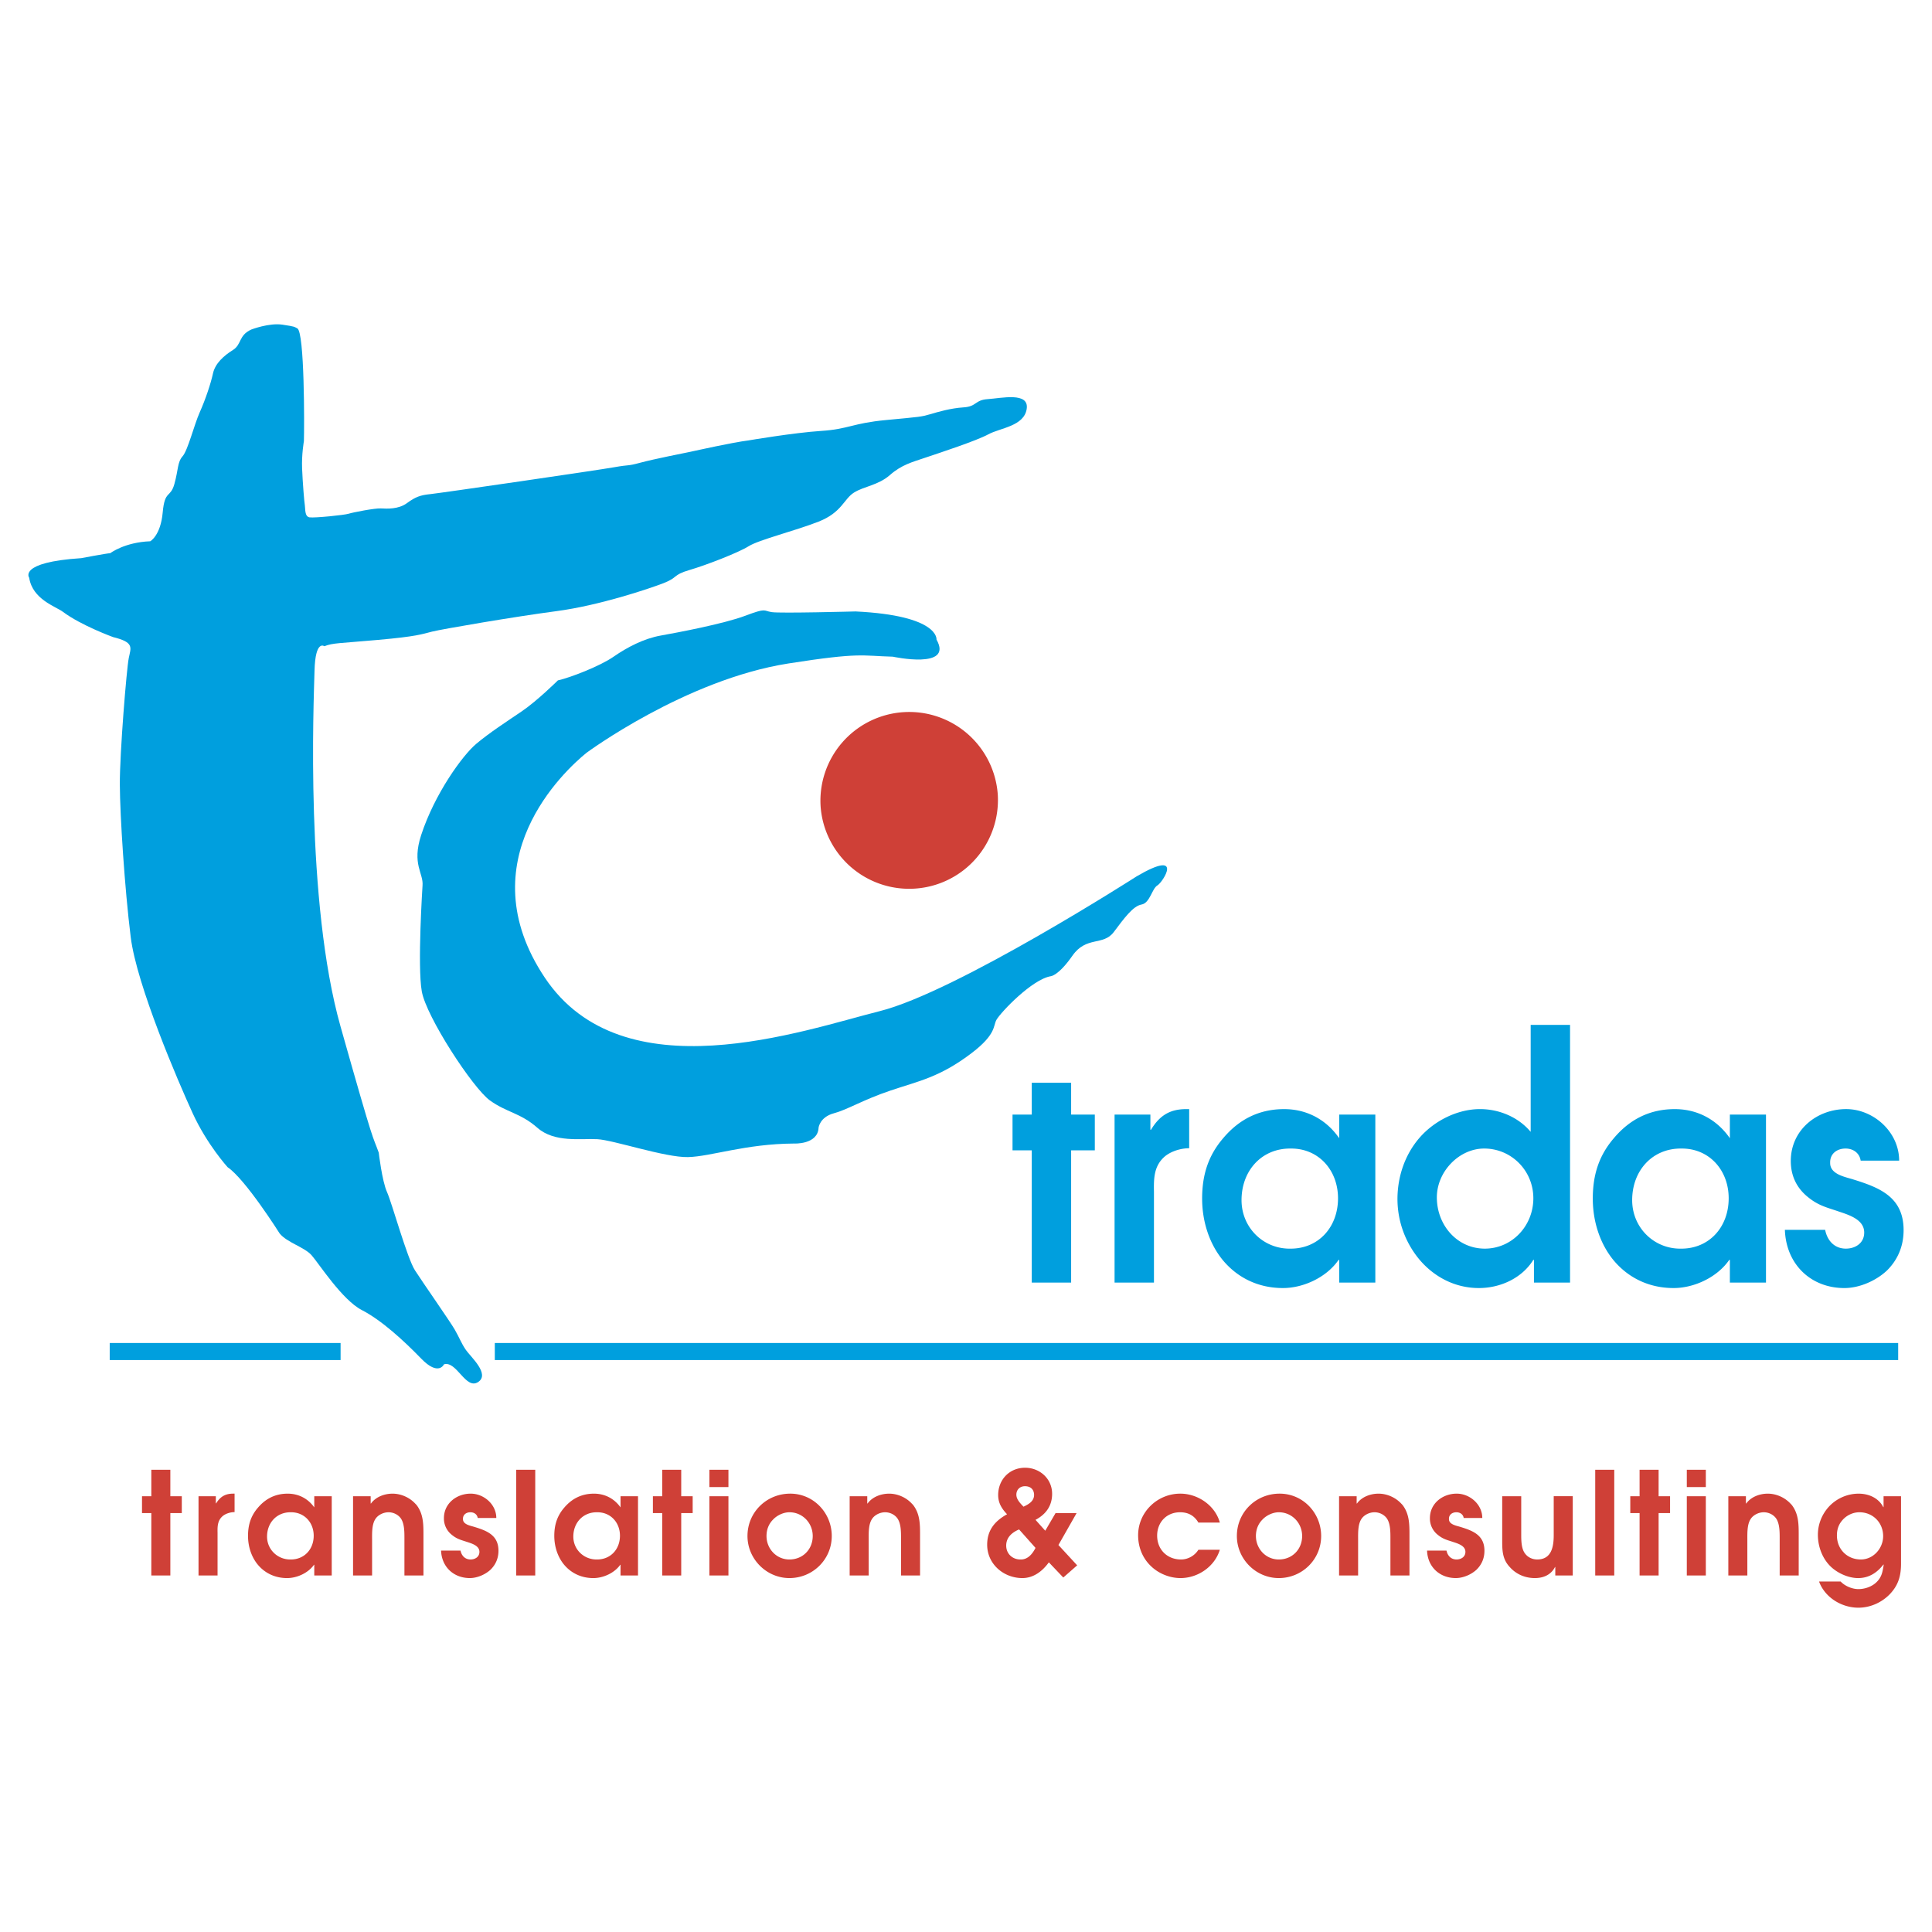 <svg xmlns="http://www.w3.org/2000/svg" width="2500" height="2500" viewBox="0 0 192.756 192.756"><path fill-rule="evenodd" clip-rule="evenodd" fill="#fff" d="M0 0h192.756v192.756H0V0z"/><path fill-rule="evenodd" clip-rule="evenodd" fill="#009fde" d="M102.939 114.771h-1.919v-3.57h1.919v-3.178h3.928v3.178h2.363v3.57h-2.363v13.194h-3.928v-13.194zM111.201 111.201h3.574v1.514h.061c.855-1.422 1.889-2.059 3.514-2.059h.295v3.904c-.797 0-1.742.271-2.393.787-1.121.938-1.15 2.178-1.121 3.57v9.047h-3.93v-16.763zM137.217 127.965h-3.604v-2.27h-.059c-1.182 1.725-3.486 2.814-5.553 2.814-2.541 0-4.607-1.09-6.025-2.814-1.301-1.604-2.039-3.783-2.039-6.113 0-2.328.592-4.266 2.098-6.021 1.654-1.967 3.691-2.904 6.084-2.904 2.246 0 4.195 1.029 5.494 2.904v-2.359h3.604v16.763zm-8.447-13.375c-2.895-.029-4.902 2.209-4.902 5.145 0 2.754 2.186 4.871 4.844 4.842 2.834.029 4.783-2.148 4.783-5.023-.001-2.816-1.95-4.993-4.725-4.964zM156.645 127.965h-3.602v-2.27h-.061c-1.15 1.846-3.307 2.814-5.434 2.814-2.393 0-4.461-1.119-5.908-2.814a9.449 9.449 0 0 1-2.215-6.053c0-2.238.738-4.447 2.215-6.143 1.479-1.693 3.781-2.844 6.025-2.844 1.891 0 3.811.787 5.051 2.27v-10.674h3.928v25.714h.001zm-8.565-13.375c-2.51 0-4.725 2.301-4.725 4.873 0 2.783 2.037 5.113 4.783 5.113 2.719 0 4.844-2.27 4.844-5.023 0-2.783-2.214-4.963-4.902-4.963zM176.193 127.965h-3.604v-2.27h-.059c-1.182 1.725-3.486 2.814-5.553 2.814-2.541 0-4.609-1.09-6.025-2.814-1.301-1.604-2.039-3.783-2.039-6.113 0-2.328.592-4.266 2.098-6.021 1.654-1.967 3.691-2.904 6.084-2.904 2.244 0 4.193 1.029 5.494 2.904v-2.359h3.604v16.763zm-8.447-13.375c-2.895-.029-4.904 2.209-4.904 5.145 0 2.754 2.188 4.871 4.844 4.842 2.836.029 4.785-2.148 4.785-5.023 0-2.816-1.95-4.993-4.725-4.964zM185.639 115.801c-.117-.787-.768-1.211-1.506-1.211-.857 0-1.566.516-1.537 1.422-.029 1.121 1.418 1.393 2.217 1.635 2.629.816 5.109 1.725 5.109 5.084 0 1.572-.561 2.936-1.654 4.023-1.094 1.029-2.746 1.756-4.254 1.756-3.336 0-5.818-2.361-5.936-5.811h4.016c.207 1.061.916 1.877 2.068 1.877.945 0 1.83-.545 1.83-1.604 0-1.393-1.742-1.816-2.775-2.18-1.211-.393-1.949-.605-2.953-1.453-1.062-.906-1.596-2.086-1.596-3.51 0-3.115 2.629-5.174 5.523-5.174 2.717 0 5.287 2.27 5.287 5.145h-3.839v.001z"/><path d="M10.946 134.842h23.035m15.386 0h140.014" fill="none" stroke="#009fde" stroke-width="1.701" stroke-miterlimit="2.613"/><path fill-rule="evenodd" clip-rule="evenodd" fill="#cf4037" d="M15.097 150.963h-.929v-1.684h.929v-2.64h1.898v2.64h1.143v1.684h-1.143v6.225h-1.898v-6.225zM19.806 149.279h1.728v.713h.028c.414-.67.914-.971 1.699-.971h.143v1.842c-.385 0-.842.129-1.156.371-.542.443-.557 1.029-.542 1.686v4.268h-1.899v-7.909h-.001zM33.097 157.188h-1.742v-1.07h-.028c-.571.814-1.685 1.328-2.684 1.328-1.229 0-2.228-.514-2.913-1.328-.628-.756-.985-1.783-.985-2.883s.286-2.014 1.014-2.842c.799-.928 1.785-1.371 2.941-1.371 1.085 0 2.027.486 2.655 1.371v-1.113h1.742v7.908zm-4.083-6.309c-1.399-.016-2.37 1.041-2.37 2.426 0 1.299 1.057 2.299 2.341 2.285 1.371.014 2.313-1.014 2.313-2.371 0-1.326-.942-2.356-2.284-2.34zM35.226 149.279h1.756v.729h.028c.471-.656 1.328-.986 2.156-.986.828 0 1.685.371 2.255.986.072.07.143.143.2.229.614.855.628 1.842.628 2.855v4.096H40.35v-3.725c0-.615 0-1.4-.328-1.928-.271-.414-.771-.656-1.257-.656-.514 0-1.071.271-1.328.699-.342.541-.314 1.398-.314 2.027v3.582h-1.899v-7.908h.002zM47.661 151.449c-.057-.371-.371-.57-.728-.57-.414 0-.757.242-.742.67-.015.529.685.656 1.071.771 1.27.385 2.47.812 2.47 2.398 0 .742-.271 1.385-.8 1.898-.528.484-1.328.828-2.056.828-1.613 0-2.812-1.113-2.87-2.74h1.941c.101.498.443.885 1 .885.457 0 .885-.258.885-.758 0-.656-.842-.855-1.342-1.027-.585-.186-.942-.285-1.428-.686a2.062 2.062 0 0 1-.771-1.656c0-1.471 1.271-2.441 2.669-2.441 1.313 0 2.556 1.072 2.556 2.428h-1.855zM51.502 146.639h1.899v10.549h-1.899v-10.549zM63.653 157.188h-1.742v-1.07h-.028c-.571.814-1.685 1.328-2.684 1.328-1.228 0-2.227-.514-2.912-1.328-.628-.756-.985-1.783-.985-2.883s.286-2.014 1.014-2.842c.8-.928 1.785-1.371 2.941-1.371 1.085 0 2.027.486 2.655 1.371v-1.113h1.742v7.908h-.001zm-4.083-6.309c-1.399-.016-2.369 1.041-2.369 2.426 0 1.299 1.056 2.299 2.341 2.285 1.371.014 2.312-1.014 2.312-2.371 0-1.326-.942-2.356-2.284-2.34zM66.068 150.963h-.928v-1.684h.928v-2.64h1.898v2.64h1.142v1.684h-1.142v6.225h-1.898v-6.225zM70.777 149.279h1.899v7.908h-1.899v-7.908zm0-2.64h1.899v1.727h-1.899v-1.727zM82.985 153.248c0 2.342-1.899 4.197-4.226 4.197-2.284 0-4.183-1.898-4.183-4.197 0-2.369 1.899-4.227 4.269-4.227 2.326 0 4.14 1.928 4.14 4.227zm-5.854-1.643c-.442.443-.656 1.014-.656 1.643 0 1.27.985 2.342 2.284 2.342 1.342 0 2.327-1.014 2.327-2.342 0-1.299-1.013-2.369-2.327-2.369-.585 0-1.228.299-1.628.726zM84.771 149.279h1.756v.729h.028c.471-.656 1.328-.986 2.156-.986.828 0 1.685.371 2.255.986.071.07.143.143.2.229.614.855.628 1.842.628 2.855v4.096h-1.898v-3.725c0-.615 0-1.4-.329-1.928-.271-.414-.771-.656-1.256-.656-.514 0-1.071.271-1.328.699-.343.541-.314 1.398-.314 2.027v3.582h-1.898v-7.908zM107.412 150.963l-1.812 3.184 1.869 2.027-1.385 1.215-1.441-1.514c-.629.871-1.514 1.57-2.641 1.57-1.871 0-3.512-1.398-3.512-3.326 0-1.484.799-2.385 1.984-3.041-.529-.557-.887-1.129-.887-1.914 0-1.541 1.129-2.727 2.686-2.727 1.455 0 2.697 1.086 2.697 2.6 0 1.199-.613 2.041-1.656 2.598l.971 1.086 1.027-1.758h2.1zm-4.24-1.826c-.014-.543-.357-.857-.914-.857-.498 0-.855.344-.855.844 0 .484.414.885.713 1.199.513-.245 1.056-.544 1.056-1.186zm-1.498 3.455c-.672.285-1.285.77-1.285 1.613 0 .828.643 1.398 1.441 1.385.729.014 1.186-.572 1.484-1.156l-1.64-1.842zM121.703 154.619c-.514 1.684-2.184 2.826-3.926 2.826-1.07 0-2.17-.443-2.941-1.186-.855-.812-1.285-1.912-1.285-3.084 0-2.312 1.914-4.154 4.213-4.154 1.74 0 3.469 1.172 3.939 2.885h-2.141c-.414-.699-1.014-1.027-1.828-1.027-1.355 0-2.285 1.014-2.285 2.326 0 1.398 1 2.385 2.385 2.385.699 0 1.371-.387 1.729-.971h2.14zM131.812 153.248c0 2.342-1.898 4.197-4.227 4.197-2.283 0-4.182-1.898-4.182-4.197 0-2.369 1.898-4.227 4.268-4.227 2.329 0 4.141 1.928 4.141 4.227zm-5.853-1.643c-.443.443-.656 1.014-.656 1.643 0 1.27.984 2.342 2.283 2.342 1.342 0 2.328-1.014 2.328-2.342 0-1.299-1.014-2.369-2.328-2.369-.584 0-1.227.299-1.627.726zM133.598 149.279h1.756v.729h.029c.471-.656 1.328-.986 2.156-.986s1.684.371 2.256.986c.07.07.143.143.199.229.613.855.629 1.842.629 2.855v4.096h-1.9v-3.725c0-.615 0-1.4-.328-1.928-.271-.414-.77-.656-1.256-.656-.514 0-1.07.271-1.328.699-.342.541-.312 1.398-.312 2.027v3.582h-1.9v-7.908h-.001zM146.033 151.449c-.057-.371-.371-.57-.729-.57-.412 0-.756.242-.742.67-.014.529.686.656 1.072.771 1.27.385 2.469.812 2.469 2.398 0 .742-.271 1.385-.799 1.898-.529.484-1.328.828-2.057.828-1.613 0-2.812-1.113-2.869-2.74h1.941c.1.498.443.885 1 .885.457 0 .885-.258.885-.758 0-.656-.842-.855-1.342-1.027-.586-.186-.943-.285-1.428-.686a2.062 2.062 0 0 1-.771-1.656c0-1.471 1.271-2.441 2.67-2.441 1.314 0 2.555 1.072 2.555 2.428h-1.855zM156.914 149.279v7.908h-1.742v-.842h-.029c-.398.771-1.141 1.1-2.012 1.1-.943 0-1.842-.357-2.5-1.1-.713-.756-.756-1.584-.756-2.598v-4.469h1.898v3.883c0 .486.016 1.156.244 1.613.256.514.77.814 1.355.814 1.441 0 1.643-1.301 1.643-2.428v-3.883h1.899v.002zM159.156 146.639h1.899v10.549h-1.899v-10.549zM163.582 150.963h-.928v-1.684h.928v-2.64h1.898v2.64h1.143v1.684h-1.143v6.225h-1.898v-6.225zM168.293 149.279h1.898v7.908h-1.898v-7.908zm0-2.64h1.898v1.727h-1.898v-1.727zM172.434 149.279h1.756v.729h.029c.471-.656 1.326-.986 2.154-.986s1.686.371 2.256.986c.072.07.143.143.201.229.613.855.627 1.842.627 2.855v4.096h-1.898v-3.725c0-.615 0-1.4-.328-1.928-.271-.414-.771-.656-1.256-.656-.514 0-1.07.271-1.328.699-.342.541-.314 1.398-.314 2.027v3.582h-1.898v-7.908h-.001zM189.666 149.279v6.709c0 1.229-.258 2.156-1.113 3.057-.814.842-1.957 1.355-3.141 1.355-1.672 0-3.342-1.014-3.926-2.613h2.154c.43.457 1.156.758 1.771.758.627 0 1.312-.229 1.77-.656.57-.529.643-1.072.756-1.771l-.027-.027c-.629.812-1.441 1.355-2.527 1.355-1 0-2.141-.529-2.826-1.242-.785-.814-1.186-1.955-1.186-3.084 0-1.041.4-2.014 1.057-2.754a4.065 4.065 0 0 1 2.998-1.344c1.027 0 1.998.43 2.469 1.344h.029v-1.086h1.742v-.001zm-4.154 1.6c-.613 0-1.199.271-1.613.699-.443.457-.629.984-.629 1.613 0 1.369 1.014 2.398 2.385 2.398 1.256 0 2.227-1.113 2.227-2.328-.001-1.355-1.028-2.382-2.37-2.382z"/><path d="M25.067 32.879s1.774-.686 3.106-.488c1.333.199 1.155.21 1.486.367.733.347.708 9.796.661 11.262 0 0-.236 1.299-.18 2.722.057 1.423.22 3.374.276 3.691.056.317-.035 1.108.469 1.182s3.48-.227 3.899-.361c.419-.134 2.603-.561 3.211-.53.608.032 1.754.1 2.604-.526.851-.625 1.339-.8 2.331-.9.992-.1 16.63-2.377 18.322-2.678 1.692-.3 1.231-.08 2.633-.456 1.402-.377 4.313-.946 4.97-1.084s4.218-.94 5.822-1.14c0 0 4.515-.77 7.261-.948 2.746-.178 3.088-.771 6.491-1.088s3.498-.323 4.338-.567c.839-.245 2.052-.609 3.378-.695 1.325-.086 1.093-.737 2.419-.823 1.326-.086 4.137-.745 3.869.984-.27 1.729-2.637 1.883-3.83 2.531-1.195.648-4.826 1.836-6.222 2.307-1.396.471-2.425.728-3.595 1.755-1.169 1.027-2.59 1.119-3.594 1.755-1.005.636-1.203 1.98-3.521 2.892s-5.968 1.815-6.973 2.451-4.251 1.894-5.931 2.383c-1.68.49-1.094.737-2.578 1.309-1.485.572-6.417 2.225-10.661 2.786-4.243.561-11.391 1.787-12.42 2.044-1.029.257-1.49.477-5.367.824-3.876.348-4.545.296-5.379.635 0 0-.902-.702-.982 2.441-.081 3.144-.927 23.027 2.594 35.494 3.521 12.467 3.117 10.639 3.814 12.59 0 0 .327 2.832.827 3.939.5 1.109 1.997 6.576 2.79 7.809.793 1.232 3.467 5.051 3.948 5.877.481.824.661 1.383 1.133 2.064.472.684 2.439 2.41 1.207 3.203s-2.137-2.143-3.396-1.775c0 0-.539 1.223-2.271-.566-1.733-1.789-3.958-3.832-5.926-4.846-1.968-1.012-4.298-4.664-5.017-5.475-.718-.809-2.459-1.266-3.184-2.17 0 0-3.394-5.389-5.185-6.605 0 0-2.048-2.244-3.489-5.383-1.44-3.141-5.584-12.762-6.183-17.572-.599-4.812-1.073-12.103-1.086-15.24-.014-3.138.675-11.551.892-12.611s.564-1.559-1.562-2.086c0 0-3.187-1.155-5.015-2.526-.7-.525-3.028-1.23-3.359-3.396 0 0-1.147-1.542 5.198-1.955 0 0 2.466-.469 2.893-.497 0 0 1.427-1.091 3.988-1.187 0 0 1.033-.566 1.24-2.862s.765-1.405 1.169-2.857c.405-1.453.288-2.159.819-2.764.531-.605 1.151-3.142 1.711-4.391.561-1.249 1.098-2.853 1.318-3.866.219-1.013 1.096-1.783 1.987-2.34.894-.555.551-1.461 1.832-2.043z" fill-rule="evenodd" clip-rule="evenodd" fill="#009fde"/><path d="M90.137 71.053a8.857 8.857 0 0 0-8.264 9.414 8.858 8.858 0 0 0 17.678-1.15 8.857 8.857 0 0 0-9.414-8.264z" fill-rule="evenodd" clip-rule="evenodd" fill="#cf4037"/><path d="M55.66 67.883s-2.055 2.036-3.604 3.087c-1.548 1.052-3.191 2.109-4.544 3.244-1.353 1.134-4.143 4.967-5.494 9.106-.951 2.915.247 3.788.138 5.032 0 0-.524 8.023-.074 10.56.45 2.539 5.098 9.654 6.793 10.875 1.696 1.221 3.028 1.23 4.743 2.734 1.715 1.506 4.348 1.049 5.97 1.135 1.623.084 6.777 1.84 9.056 1.787 2.279-.053 5.715-1.322 10.563-1.352 0 0 2.386.129 2.464-1.588 0 0 .122-1.053 1.523-1.43 1.402-.377 2.862-1.328 5.654-2.27 2.792-.943 4.925-1.316 8.124-3.762 2.446-1.871 2.106-2.705 2.448-3.299.438-.758 3.543-4.033 5.424-4.346 0 0 .758-.049 2.15-2.042 1.391-1.993 3.074-.961 4.125-2.36 1.051-1.4 1.924-2.598 2.77-2.748s1.037-1.589 1.588-1.91c.549-.321 2.707-3.695-2.057-.912 0 0-17.984 11.535-25.658 13.461-7.673 1.926-25.61 8.322-33.407-3.344-7.796-11.665 1.984-20.67 4.152-22.427 0 0 9.871-7.306 20.151-8.919 7.249-1.137 7.273-.758 10.417-.678 0 0 6.077 1.317 4.359-1.71 0 0 .319-2.398-8.076-2.803 0 0-7.5.202-8.364.068-.865-.134-.504-.443-2.639.362-2.135.804-6.738 1.674-8.431 1.975-1.692.3-3.348 1.168-4.712 2.113-1.365.947-4.334 2.092-5.552 2.361z" fill-rule="evenodd" clip-rule="evenodd" fill="#009fde"/></svg>
